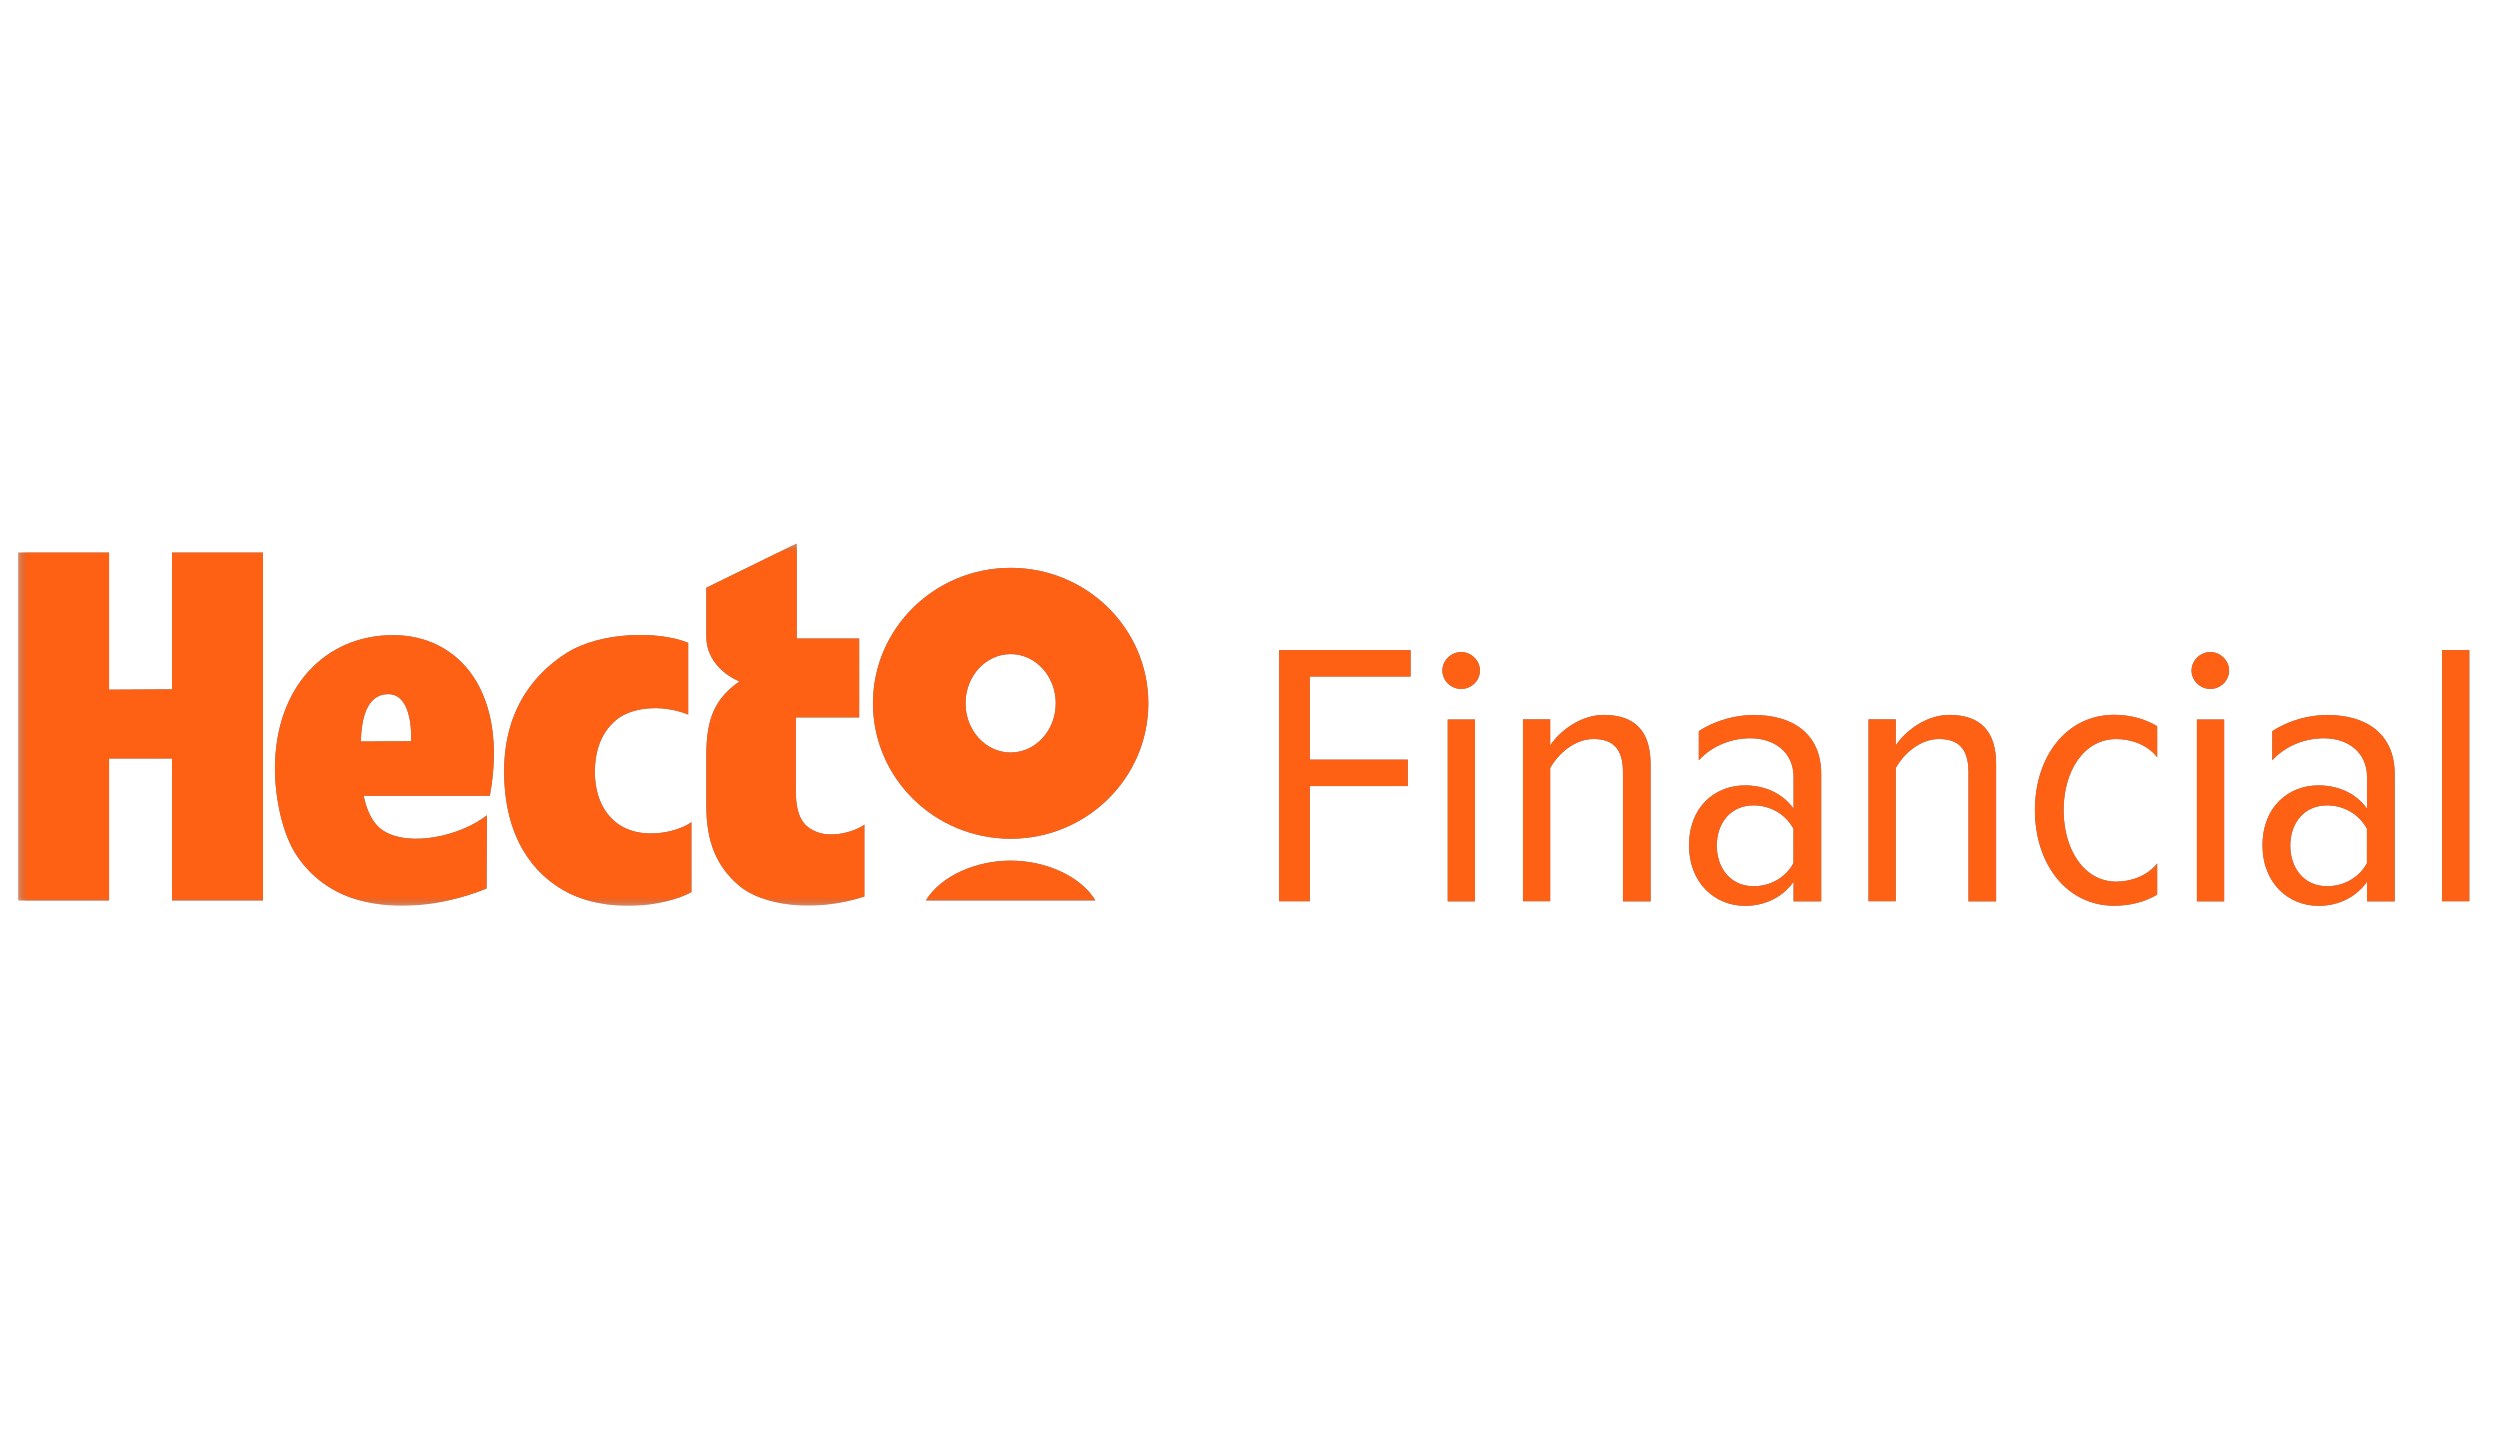 <svg width="138" height="80" viewBox="0 0 138 80" fill="none" xmlns="http://www.w3.org/2000/svg">
<g clip-path="url(#clip0_265_10166)">
<mask id="mask0_265_10166" style="mask-type:luminance" maskUnits="userSpaceOnUse" x="1" y="30" width="67" height="20">
<path d="M67.667 30H1V50H67.667V30Z" fill="white"/>
</mask>
<g mask="url(#mask0_265_10166)">
<path d="M55.787 31.346C51.59 31.346 48.188 34.693 48.188 38.822C48.188 42.95 51.59 46.297 55.787 46.297C59.984 46.297 63.387 42.95 63.387 38.822C63.387 34.693 59.984 31.346 55.787 31.346ZM55.787 41.539C54.411 41.539 53.297 40.323 53.297 38.822C53.297 37.321 54.411 36.105 55.787 36.105C57.163 36.105 58.278 37.321 58.278 38.822C58.278 40.323 57.163 41.539 55.787 41.539Z" fill="#6B6E7B"/>
<path d="M9.496 38.052L6.02 38.071V30.503H1V49.705H6.02V41.868H9.496V49.705H14.517V30.503H9.496V38.052Z" fill="#6B6E7B"/>
<path d="M21.703 35.06C17.945 35.06 15.177 37.94 15.177 42.439C15.177 43.97 15.562 46.032 16.411 47.271C17.109 48.289 18.255 49.352 20.189 49.782C21.813 50.143 24.166 50.127 26.857 49.045L26.879 45.005C25.392 46.169 22.585 46.77 21.161 45.856C20.538 45.455 20.229 44.684 20.073 43.924H27.041C28.069 38.254 25.378 35.06 21.703 35.06M21.429 38.316C22.522 38.316 22.724 39.833 22.696 40.916L19.918 40.931C19.949 39.713 20.227 38.316 21.429 38.316Z" fill="#6B6E7B"/>
<path d="M35.395 45.97C33.817 45.758 32.811 44.467 32.837 42.536C32.848 41.726 33.034 40.539 34.039 39.719C34.822 39.081 36.427 38.826 37.988 39.44V35.484C36.338 34.81 33.157 34.864 31.282 36.043C29.859 36.938 27.828 38.841 27.828 42.571C27.828 46.301 29.498 48.233 31.123 49.152C33.509 50.502 36.754 50.018 38.165 49.242V45.382C37.679 45.756 36.533 46.123 35.395 45.97" fill="#6B6E7B"/>
<path d="M55.787 47.508C53.947 47.508 51.989 48.288 51.104 49.706H60.47C59.585 48.288 57.628 47.508 55.787 47.508Z" fill="#6B6E7B"/>
<path d="M45.096 45.929C44.406 45.654 43.929 45.174 43.929 43.641V39.599H47.426V35.247H43.98V30L38.99 32.444V35.128C38.99 36.93 40.818 37.613 40.818 37.613C39.507 38.549 38.99 39.583 38.99 41.679V44.486C38.99 46.429 39.525 47.786 40.77 48.863C42.076 49.992 44.926 50.397 47.713 49.488V45.519C47.163 45.928 45.914 46.255 45.097 45.929" fill="#6B6E7B"/>
</g>
<path d="M70.609 49.755V35.886H77.863V37.343H72.301V41.933H77.711V43.39H72.301V49.748H70.609V49.755Z" fill="#6B6E7B"/>
<path d="M79.62 37.011C79.62 36.452 80.109 35.992 80.656 35.992C81.203 35.992 81.692 36.452 81.692 37.011C81.692 37.569 81.225 38.029 80.656 38.029C80.088 38.029 79.62 37.569 79.62 37.011ZM79.915 49.755V39.719H81.419V49.755H79.915Z" fill="#6B6E7B"/>
<path d="M89.587 49.754V42.604C89.587 41.274 88.975 40.793 87.96 40.793C86.946 40.793 86.039 41.564 85.571 42.392V49.747H84.068V39.711H85.571V41.147C86.161 40.277 87.306 39.464 88.528 39.464C90.263 39.464 91.112 40.376 91.112 42.187V49.754H89.587Z" fill="#6B6E7B"/>
<path d="M108.659 49.754V42.604C108.659 41.274 108.048 40.793 107.033 40.793C106.019 40.793 105.112 41.564 104.645 42.392V49.747H103.141V39.711H104.645V41.147C105.235 40.277 106.379 39.464 107.602 39.464C109.336 39.464 110.185 40.376 110.185 42.187V49.754H108.659Z" fill="#6B6E7B"/>
<path d="M120.974 37.011C120.974 36.452 121.463 35.992 122.01 35.992C122.557 35.992 123.046 36.452 123.046 37.011C123.046 37.569 122.579 38.029 122.01 38.029C121.442 38.029 120.974 37.569 120.974 37.011ZM121.269 49.755V39.719H122.773V49.755H121.269Z" fill="#6B6E7B"/>
<path d="M134.802 49.755V35.886H136.306V49.748H134.802V49.755Z" fill="#6B6E7B"/>
<path d="M96.847 39.464C95.832 39.464 94.688 39.754 93.774 40.362V41.967C94.559 41.105 95.667 40.751 96.616 40.751C97.948 40.751 99.005 41.522 99.005 42.894V44.641C98.372 43.75 97.358 43.354 96.322 43.354C94.652 43.354 93.235 44.556 93.235 46.657C93.235 48.757 94.674 50.002 96.322 50.002C97.358 50.002 98.351 49.585 99.005 48.672V49.754H100.531V42.731C100.531 40.447 98.883 39.471 96.854 39.471L96.847 39.464ZM98.998 47.654C98.531 48.488 97.689 48.92 96.796 48.92C95.53 48.92 94.767 47.922 94.767 46.678C94.767 45.433 95.53 44.457 96.796 44.457C97.681 44.457 98.531 44.895 98.998 45.744V47.654Z" fill="#6B6E7B"/>
<path d="M128.503 39.464C127.488 39.464 126.344 39.754 125.43 40.362V41.967C126.215 41.105 127.323 40.751 128.273 40.751C129.604 40.751 130.661 41.522 130.661 42.894V44.641C130.028 43.75 129.014 43.354 127.977 43.354C126.308 43.354 124.891 44.556 124.891 46.657C124.891 48.757 126.33 50.002 127.977 50.002C129.014 50.002 130.007 49.585 130.661 48.672V49.754H132.187V42.731C132.187 40.447 130.539 39.471 128.51 39.471L128.503 39.464ZM130.654 47.654C130.187 48.488 129.345 48.92 128.453 48.92C127.186 48.92 126.423 47.922 126.423 46.678C126.423 45.433 127.186 44.457 128.453 44.457C129.337 44.457 130.187 44.895 130.654 45.744V47.654Z" fill="#6B6E7B"/>
<path d="M116.825 40.795C117.603 40.795 118.523 41.085 119.077 41.799V40.088C118.445 39.706 117.631 39.458 116.703 39.458C114.084 39.458 112.328 41.743 112.328 44.72C112.328 47.698 114.084 49.996 116.703 49.996C117.631 49.996 118.445 49.763 119.077 49.381V47.663C118.523 48.363 117.61 48.667 116.825 48.667C115.005 48.667 113.911 46.856 113.911 44.72C113.911 42.584 115.012 40.795 116.825 40.795Z" fill="#6B6E7B"/>
</g>
<g clip-path="url(#clip1_265_10166)">
<mask id="mask1_265_10166" style="mask-type:luminance" maskUnits="userSpaceOnUse" x="1" y="30" width="67" height="20">
<path d="M67.667 30H1V50H67.667V30Z" fill="white"/>
</mask>
<g mask="url(#mask1_265_10166)">
<path d="M55.787 31.346C51.59 31.346 48.188 34.693 48.188 38.822C48.188 42.95 51.59 46.297 55.787 46.297C59.984 46.297 63.387 42.95 63.387 38.822C63.387 34.693 59.984 31.346 55.787 31.346ZM55.787 41.539C54.411 41.539 53.297 40.323 53.297 38.822C53.297 37.321 54.411 36.105 55.787 36.105C57.163 36.105 58.278 37.321 58.278 38.822C58.278 40.323 57.163 41.539 55.787 41.539Z" fill="#FF6114"/>
<path d="M9.496 38.052L6.02 38.071V30.503H1V49.705H6.02V41.868H9.496V49.705H14.517V30.503H9.496V38.052Z" fill="#FF6114"/>
<path d="M21.703 35.06C17.945 35.06 15.177 37.94 15.177 42.439C15.177 43.97 15.562 46.032 16.411 47.271C17.109 48.289 18.255 49.352 20.189 49.782C21.813 50.143 24.166 50.127 26.857 49.045L26.879 45.005C25.392 46.169 22.585 46.77 21.161 45.856C20.538 45.455 20.229 44.684 20.073 43.924H27.041C28.069 38.254 25.378 35.06 21.703 35.06M21.429 38.316C22.522 38.316 22.724 39.833 22.696 40.916L19.918 40.931C19.949 39.713 20.227 38.316 21.429 38.316Z" fill="#FF6114"/>
<path d="M35.395 45.97C33.817 45.758 32.811 44.467 32.837 42.536C32.848 41.726 33.034 40.539 34.039 39.719C34.822 39.081 36.427 38.826 37.988 39.44V35.484C36.338 34.81 33.157 34.864 31.282 36.043C29.859 36.938 27.828 38.841 27.828 42.571C27.828 46.301 29.498 48.233 31.123 49.152C33.509 50.502 36.754 50.018 38.165 49.242V45.382C37.679 45.756 36.533 46.123 35.395 45.97" fill="#FF6114"/>
<path d="M55.787 47.508C53.947 47.508 51.989 48.288 51.104 49.706H60.47C59.585 48.288 57.628 47.508 55.787 47.508Z" fill="#FF6114"/>
<path d="M45.096 45.929C44.406 45.654 43.929 45.174 43.929 43.641V39.599H47.426V35.247H43.98V30L38.99 32.444V35.128C38.99 36.93 40.818 37.613 40.818 37.613C39.507 38.549 38.99 39.583 38.99 41.679V44.486C38.99 46.429 39.525 47.786 40.77 48.863C42.076 49.992 44.926 50.397 47.713 49.488V45.519C47.163 45.928 45.914 46.255 45.097 45.929" fill="#FF6114"/>
</g>
<path d="M70.609 49.755V35.886H77.863V37.343H72.301V41.933H77.711V43.39H72.301V49.748H70.609V49.755Z" fill="#FF6114"/>
<path d="M79.62 37.011C79.62 36.452 80.109 35.992 80.656 35.992C81.203 35.992 81.692 36.452 81.692 37.011C81.692 37.569 81.225 38.029 80.656 38.029C80.088 38.029 79.62 37.569 79.62 37.011ZM79.915 49.755V39.719H81.419V49.755H79.915Z" fill="#FF6114"/>
<path d="M89.587 49.754V42.604C89.587 41.274 88.975 40.793 87.96 40.793C86.946 40.793 86.039 41.564 85.571 42.392V49.747H84.068V39.711H85.571V41.147C86.161 40.277 87.306 39.464 88.528 39.464C90.263 39.464 91.112 40.376 91.112 42.187V49.754H89.587Z" fill="#FF6114"/>
<path d="M108.659 49.754V42.604C108.659 41.274 108.048 40.793 107.033 40.793C106.019 40.793 105.112 41.564 104.645 42.392V49.747H103.141V39.711H104.645V41.147C105.235 40.277 106.379 39.464 107.602 39.464C109.336 39.464 110.185 40.376 110.185 42.187V49.754H108.659Z" fill="#FF6114"/>
<path d="M120.974 37.011C120.974 36.452 121.463 35.992 122.01 35.992C122.557 35.992 123.046 36.452 123.046 37.011C123.046 37.569 122.579 38.029 122.01 38.029C121.442 38.029 120.974 37.569 120.974 37.011ZM121.269 49.755V39.719H122.773V49.755H121.269Z" fill="#FF6114"/>
<path d="M134.802 49.755V35.886H136.306V49.748H134.802V49.755Z" fill="#FF6114"/>
<path d="M96.847 39.464C95.832 39.464 94.688 39.754 93.774 40.362V41.967C94.559 41.105 95.667 40.751 96.616 40.751C97.948 40.751 99.005 41.522 99.005 42.894V44.641C98.372 43.75 97.358 43.354 96.322 43.354C94.652 43.354 93.235 44.556 93.235 46.657C93.235 48.757 94.674 50.002 96.322 50.002C97.358 50.002 98.351 49.585 99.005 48.672V49.754H100.531V42.731C100.531 40.447 98.883 39.471 96.854 39.471L96.847 39.464ZM98.998 47.654C98.531 48.488 97.689 48.92 96.796 48.92C95.53 48.92 94.767 47.922 94.767 46.678C94.767 45.433 95.53 44.457 96.796 44.457C97.681 44.457 98.531 44.895 98.998 45.744V47.654Z" fill="#FF6114"/>
<path d="M128.503 39.464C127.488 39.464 126.344 39.754 125.43 40.362V41.967C126.215 41.105 127.323 40.751 128.273 40.751C129.604 40.751 130.661 41.522 130.661 42.894V44.641C130.028 43.75 129.014 43.354 127.977 43.354C126.308 43.354 124.891 44.556 124.891 46.657C124.891 48.757 126.33 50.002 127.977 50.002C129.014 50.002 130.007 49.585 130.661 48.672V49.754H132.187V42.731C132.187 40.447 130.539 39.471 128.51 39.471L128.503 39.464ZM130.654 47.654C130.187 48.488 129.345 48.92 128.453 48.92C127.186 48.92 126.423 47.922 126.423 46.678C126.423 45.433 127.186 44.457 128.453 44.457C129.337 44.457 130.187 44.895 130.654 45.744V47.654Z" fill="#FF6114"/>
<path d="M116.825 40.795C117.603 40.795 118.523 41.085 119.077 41.799V40.088C118.445 39.706 117.631 39.458 116.703 39.458C114.084 39.458 112.328 41.743 112.328 44.72C112.328 47.698 114.084 49.996 116.703 49.996C117.631 49.996 118.445 49.763 119.077 49.381V47.663C118.523 48.363 117.61 48.667 116.825 48.667C115.005 48.667 113.911 46.856 113.911 44.72C113.911 42.584 115.012 40.795 116.825 40.795Z" fill="#FF6114"/>
</g>
<defs>
<clipPath id="clip0_265_10166">
<rect width="136" height="20" fill="white" transform="translate(1 30)"/>
</clipPath>
<clipPath id="clip1_265_10166">
<rect width="136" height="20" fill="white" transform="translate(1 30)"/>
</clipPath>
</defs>
</svg>
